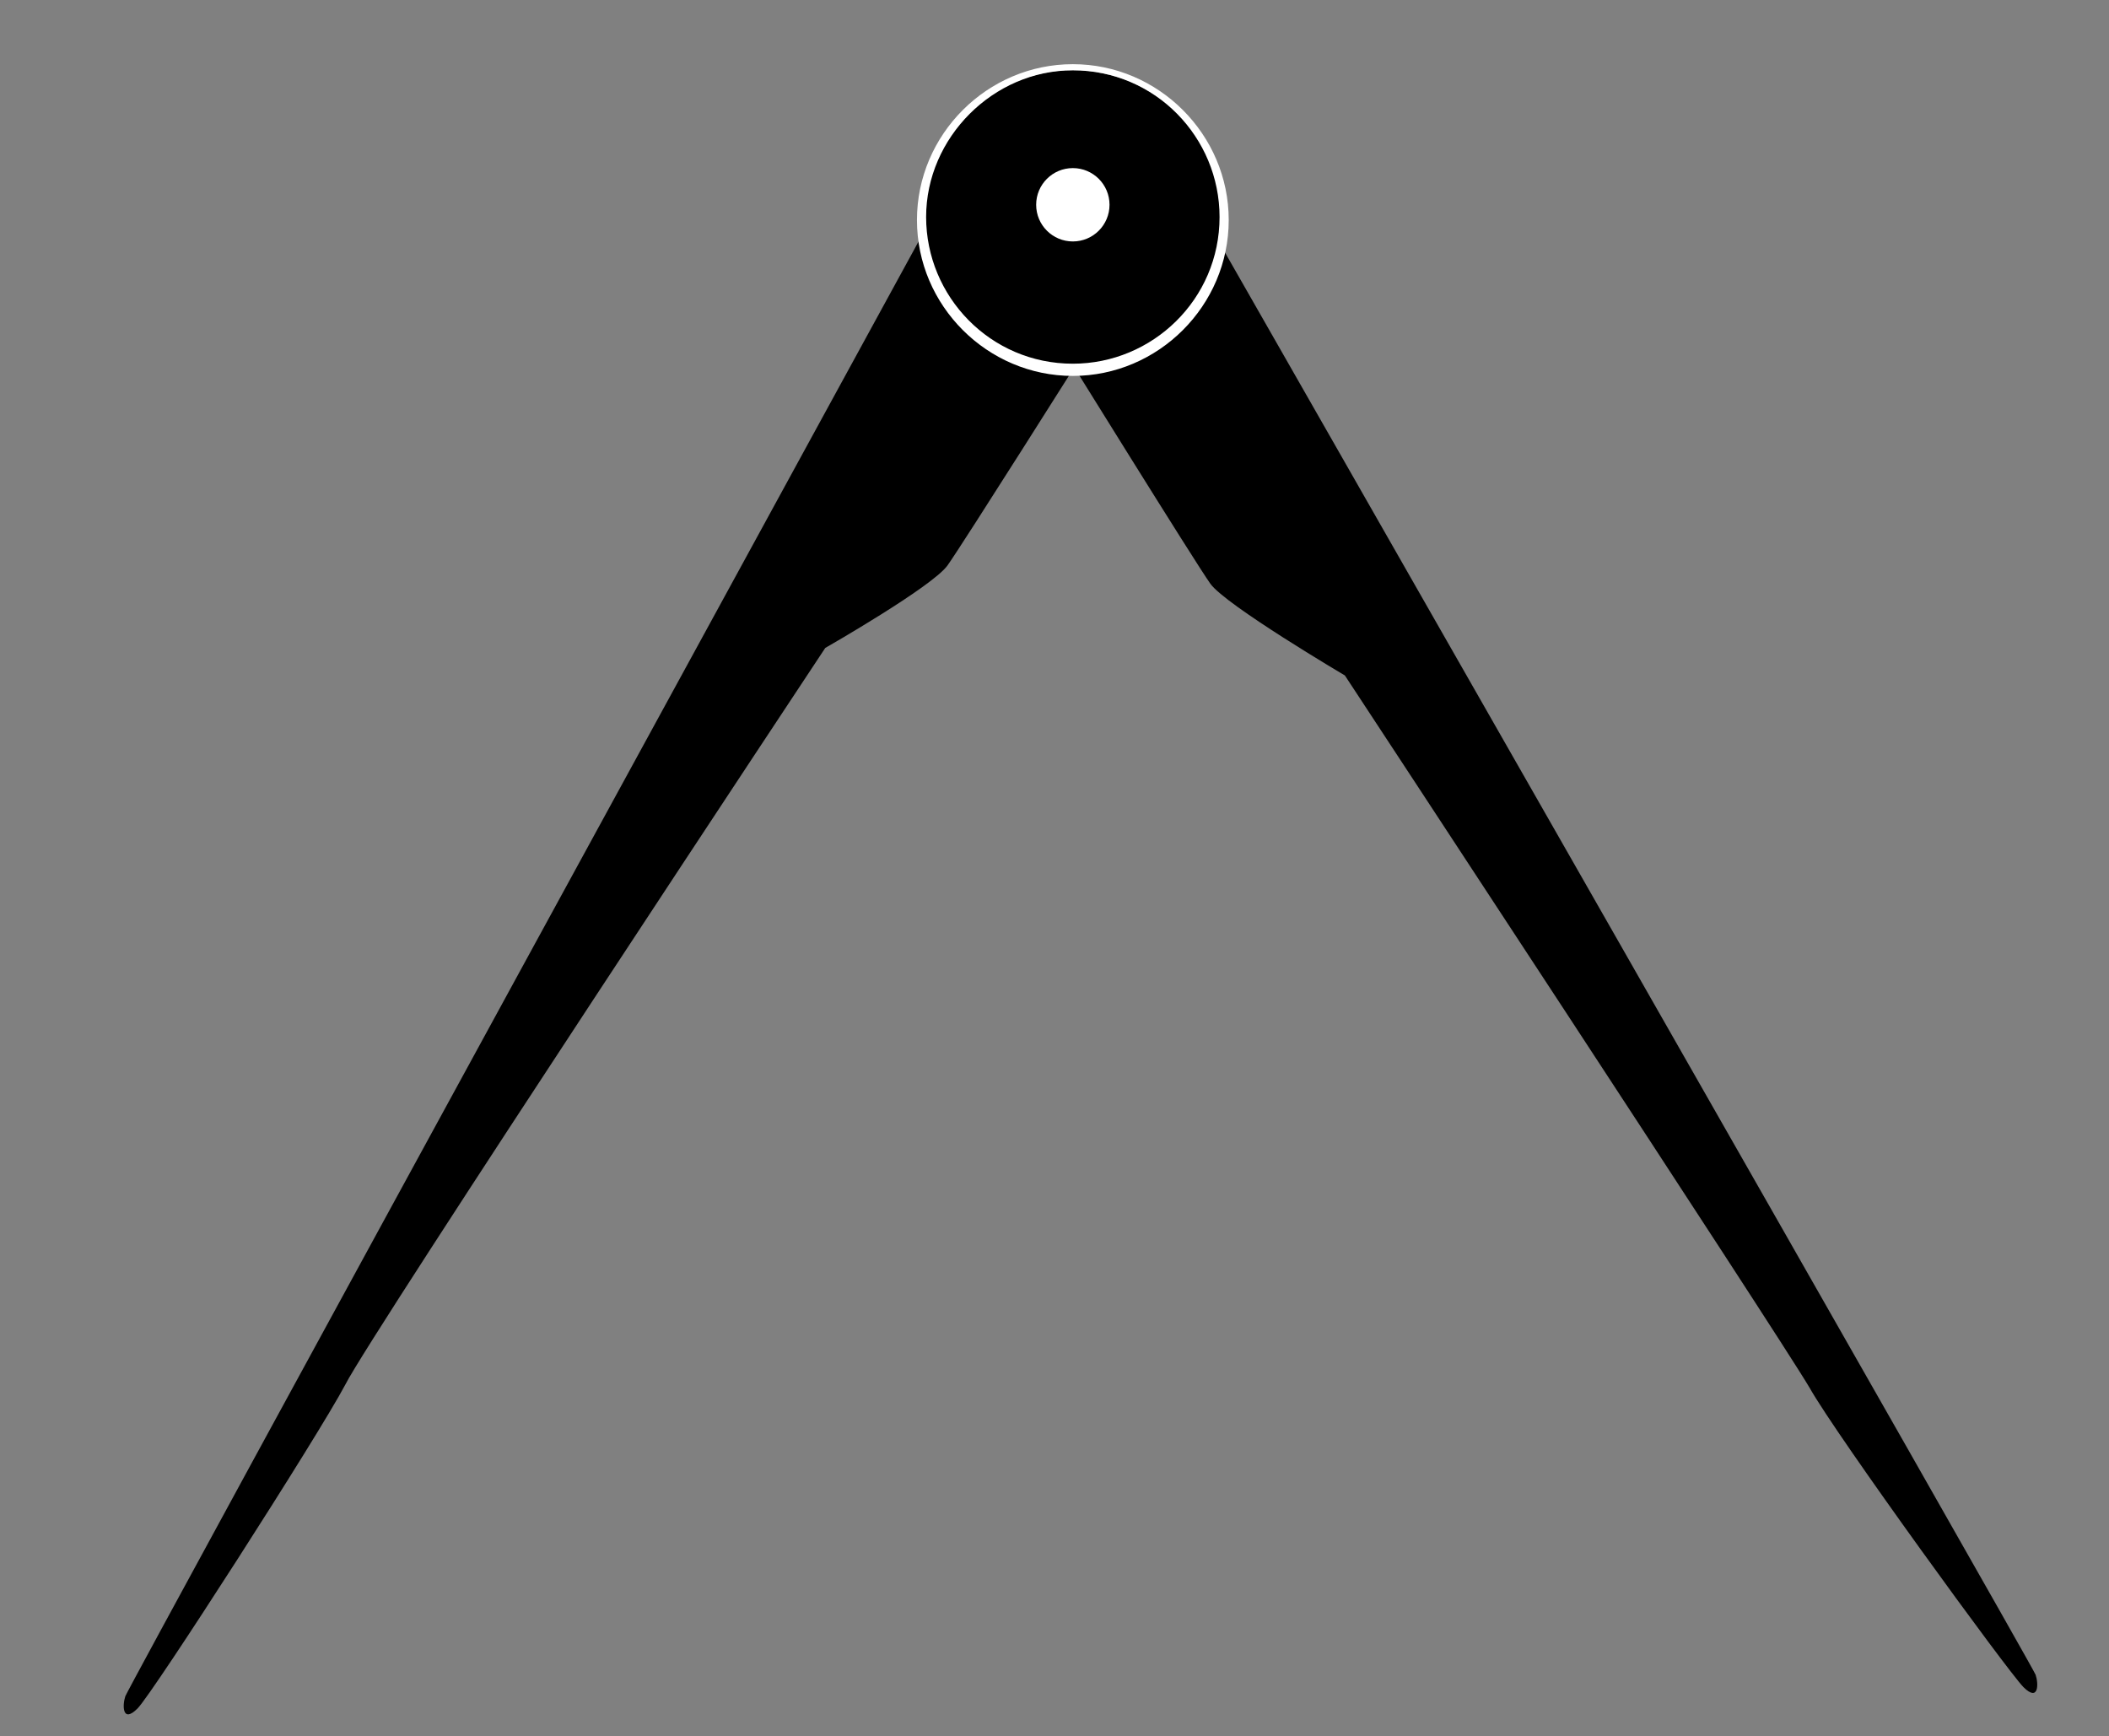 <?xml version="1.0" encoding="utf-8"?>
<!-- Generator: Adobe Illustrator 23.0.6, SVG Export Plug-In . SVG Version: 6.00 Build 0)  -->
<svg version="1.1" id="Ebene_1" xmlns="http://www.w3.org/2000/svg" xmlns:xlink="http://www.w3.org/1999/xlink" x="0px" y="0px"
	 viewBox="0 0 69 56.8" style="enable-background:new 0 0 69 56.8;" xml:space="preserve">
<rect x="0" y="0" width="69" height="56.8" fill="#808080" stroke="none"/>
<style type="text/css">
	.st0{fill:#FFFFFF;}
</style>
<g>
	<g>
		<path d="M39.7,7.6c0,0,26.8,46.9,26.9,47.2c0.1,0.3,0.1,0.9-0.4,0.4c-0.5-0.5-6.1-8.2-7-9.8C58.2,43.7,44,22.1,44,22.1
			s-3.9-2.3-4.4-3s-4.9-7.8-4.9-7.8L39.7,7.6z"/>
		<path d="M30.6,6.9c0,0-26.4,48.3-26.5,48.6C4,55.8,4,56.4,4.5,55.9c0.5-0.5,5.9-8.9,6.8-10.6C12.1,43.7,27,21.2,27,21.2
			s3.5-2,4-2.7c0.5-0.7,4.6-7.2,4.6-7.2L30.6,6.9z"/>
		<g>
			<path d="M35.1,12.1c-2.7,0-4.9-2.2-4.9-4.9c0-2.7,2.2-4.9,4.9-4.9s4.9,2.2,4.9,4.9C40.1,9.9,37.8,12.1,35.1,12.1z"/>
			<path class="st0" d="M35.1,2.3c2.7,0,4.8,2.2,4.8,4.8c0,2.7-2.2,4.8-4.8,4.8c-2.7,0-4.8-2.2-4.8-4.8C30.3,4.5,32.5,2.3,35.1,2.3
				 M35.1,2.1c-2.8,0-5.1,2.3-5.1,5.1s2.3,5.1,5.1,5.1s5.1-2.3,5.1-5.1S37.9,2.1,35.1,2.1L35.1,2.1z"/>
		</g>
		<g>
			<circle class="st0" cx="35.1" cy="6.7" r="1.2"/>
		</g>
	</g>
</g>
</svg>
